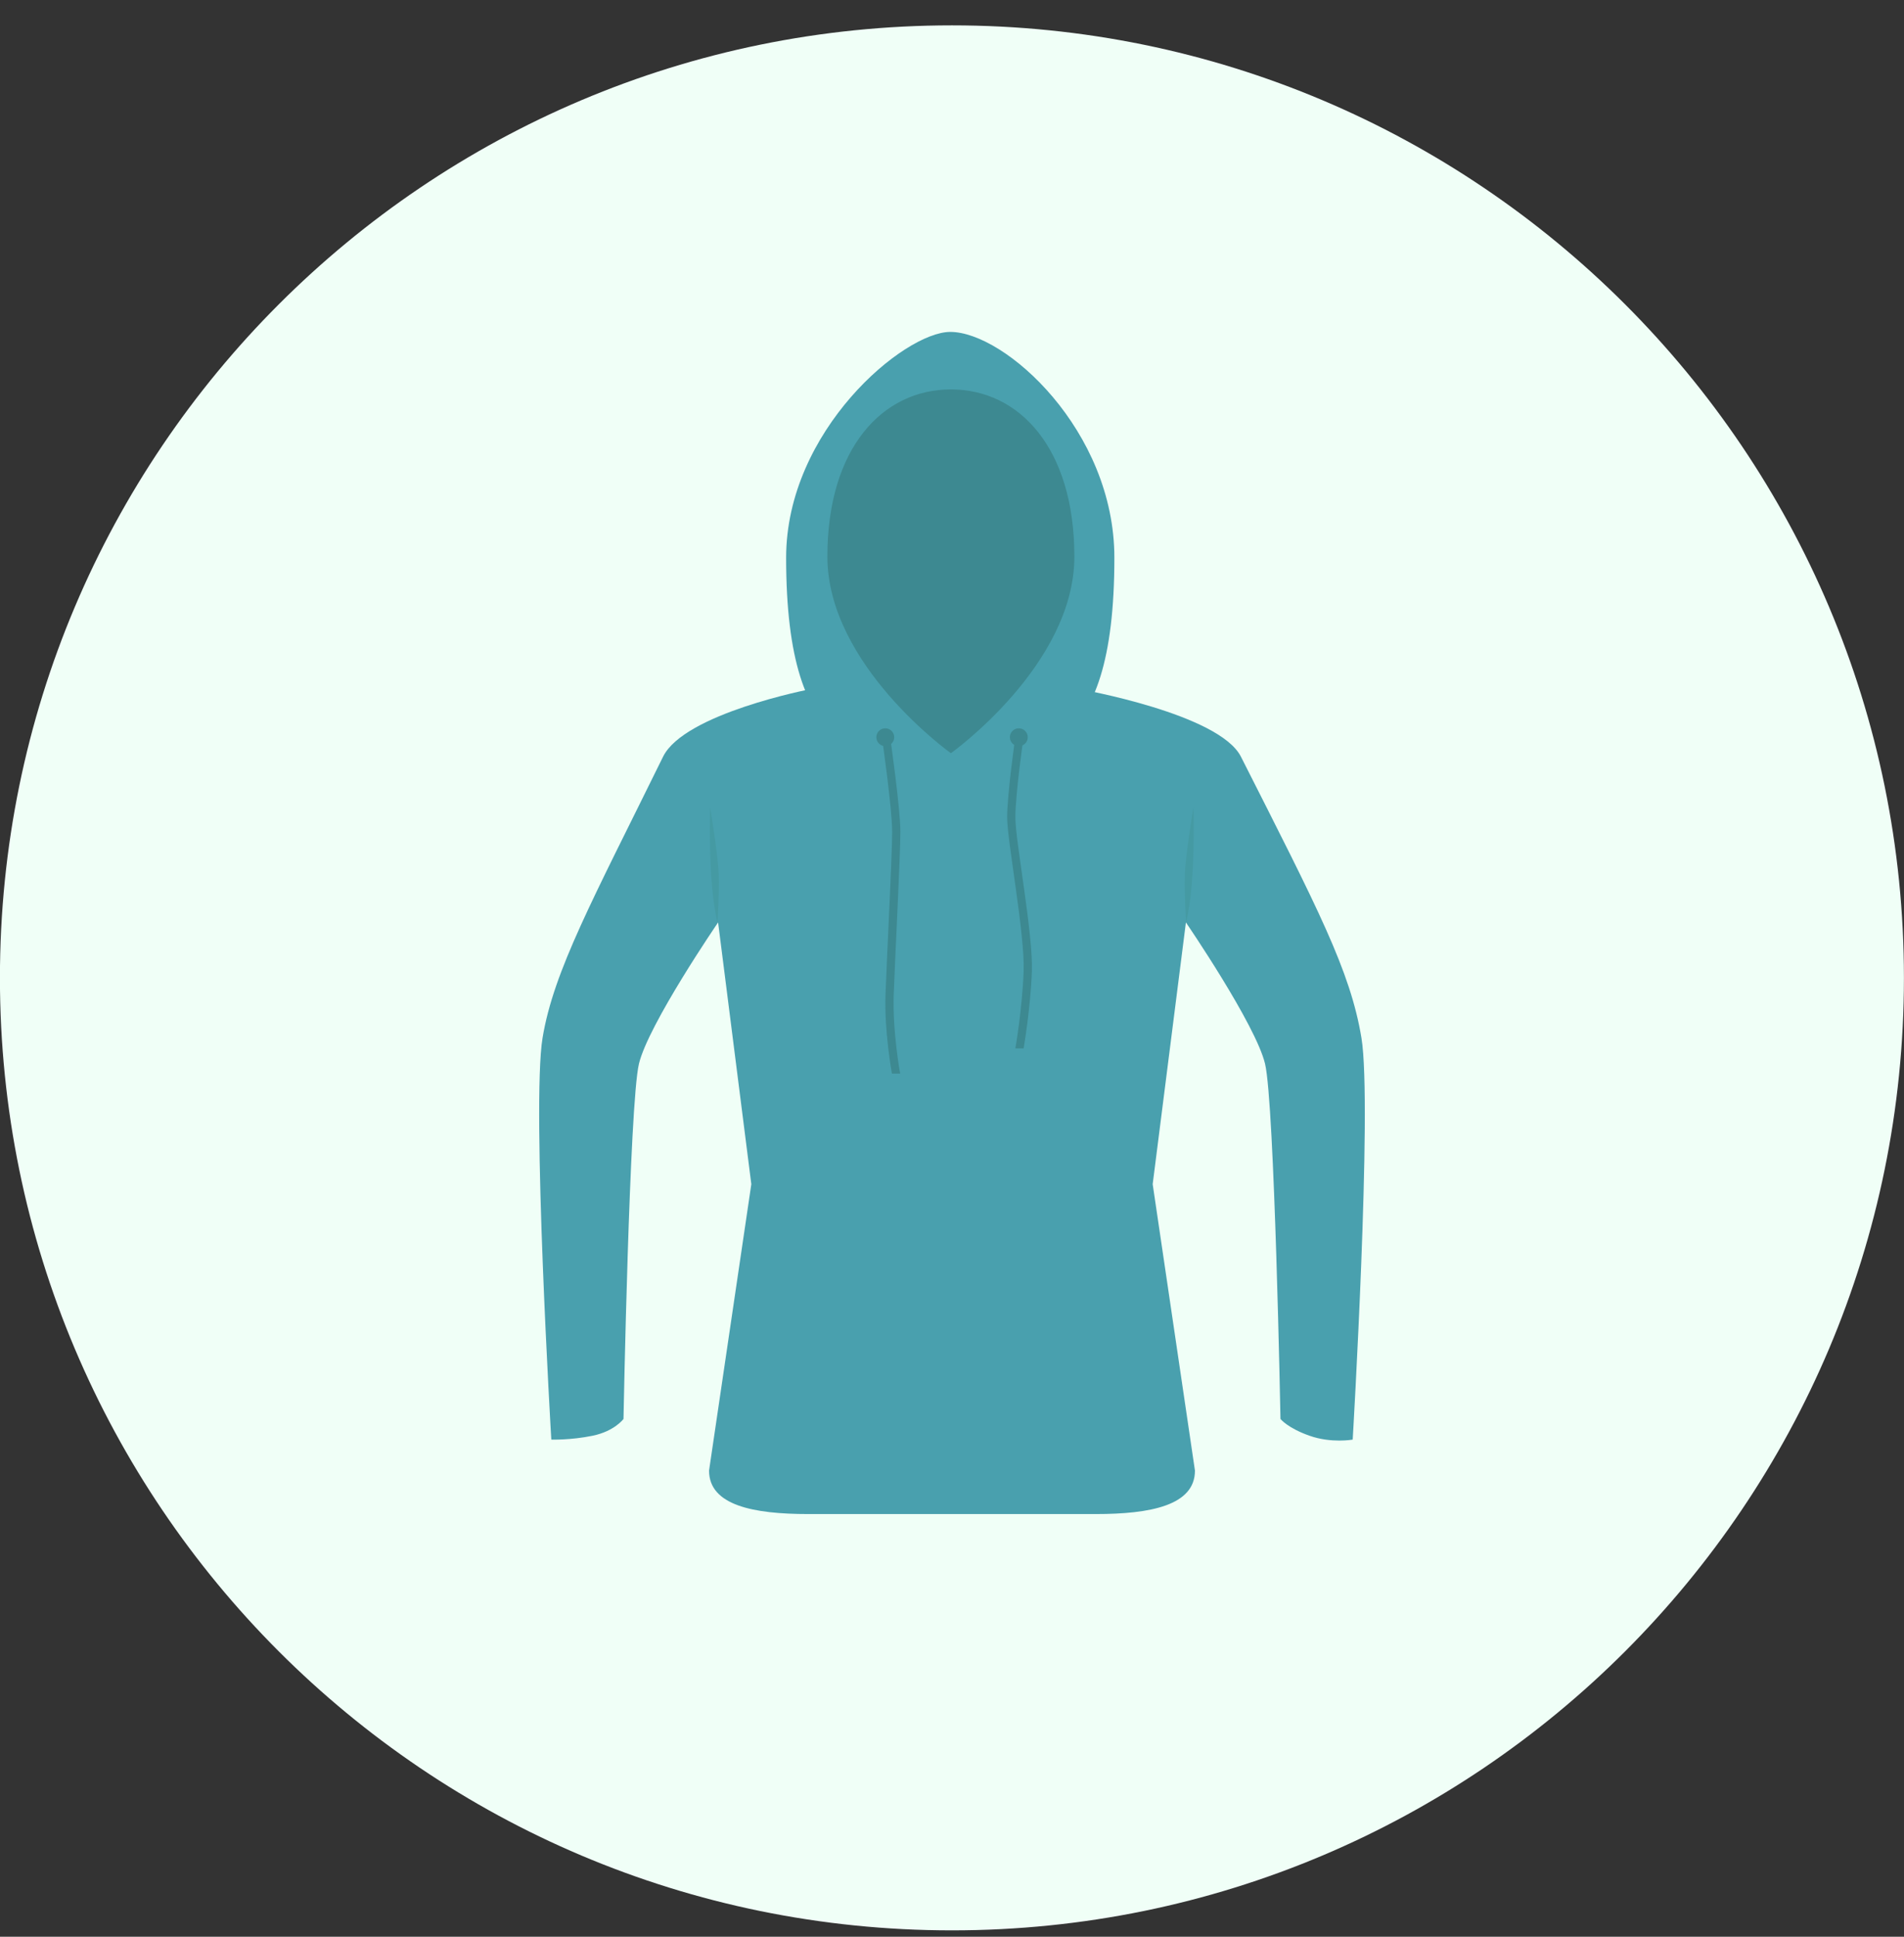 <svg width="60" height="61" viewBox="0 0 60 61" fill="none" xmlns="http://www.w3.org/2000/svg">
<rect x="0" y="0" width="60" height="61" fill="#333333" stroke="none"/>
<g clip-path="url(#clip0_7_5422)">
<path d="M29.998 60.799C46.567 60.799 59.998 47.367 59.998 30.799C59.998 14.23 46.567 0.799 29.998 0.799C13.43 0.799 -0.002 14.23 -0.002 30.799C-0.002 47.367 13.43 60.799 29.998 60.799Z" fill="#F0FFF7"/>
<path d="M29.945 10.454C28.492 10.454 24.773 13.557 24.773 17.567C24.773 24.035 27.319 23.942 29.945 23.942C32.57 23.942 35.117 24.064 35.117 17.567C35.117 13.557 31.673 10.454 29.945 10.454Z" fill="#49A0AE"/>
<path d="M42.903 32.692C42.554 30.579 41.543 28.648 39.105 23.833C38.419 22.477 34.02 21.706 34.02 21.706C34.02 21.706 30.44 23.723 30 23.723C29.48 23.723 25.532 21.707 25.532 21.707C25.532 21.707 21.565 22.47 20.895 23.833C18.681 28.334 17.445 30.579 17.097 32.692C16.748 34.805 17.373 45.342 17.373 45.342C17.373 45.342 17.984 45.362 18.675 45.22C19.365 45.078 19.648 44.692 19.648 44.692C19.648 44.692 19.836 34.751 20.135 33.505C20.433 32.259 22.629 29.053 22.629 29.053L23.676 37.297L22.344 46.318C22.344 47.414 23.744 47.687 25.47 47.687H34.529C36.256 47.687 37.656 47.414 37.656 46.318L36.324 37.297L37.371 29.053C37.371 29.053 39.566 32.259 39.865 33.505C40.164 34.751 40.351 44.692 40.351 44.692C40.351 44.692 40.575 44.977 41.266 45.22C41.956 45.464 42.627 45.342 42.627 45.342C42.627 45.342 43.252 34.805 42.903 32.692Z" fill="#49A0AE"/>
<path d="M22.649 27.546C22.628 26.916 22.378 25.433 22.378 25.433C22.378 25.433 22.297 27.79 22.61 29.053C22.61 29.053 22.669 28.175 22.649 27.546Z" fill="#459AA3"/>
<path d="M37.609 25.433C37.609 25.433 37.358 26.916 37.338 27.546C37.318 28.175 37.377 29.053 37.377 29.053C37.69 27.79 37.609 25.433 37.609 25.433Z" fill="#459AA3"/>
<path d="M31.997 25.747C31.997 25.001 32.257 23.198 32.257 23.198H31.997C31.997 23.198 31.738 25.001 31.738 25.747C31.738 26.493 32.3 29.415 32.257 30.596C32.214 31.777 31.997 33.021 31.997 33.021H32.257C32.257 33.021 32.473 31.777 32.517 30.596C32.56 29.415 31.997 26.493 31.997 25.747Z" fill="#3D8991"/>
<path d="M32.105 23.501C32.261 23.501 32.387 23.375 32.387 23.22C32.387 23.064 32.261 22.939 32.105 22.939C31.95 22.939 31.824 23.064 31.824 23.22C31.824 23.375 31.95 23.501 32.105 23.501Z" fill="#3D8991"/>
<path d="M28.164 31.304C28.208 30.123 28.373 26.944 28.373 26.198C28.373 25.452 28.049 23.198 28.049 23.198H27.789C27.789 23.198 28.114 25.452 28.114 26.198C28.114 26.944 27.948 30.123 27.905 31.304C27.861 32.485 28.107 33.814 28.107 33.814H28.366C28.366 33.814 28.121 32.485 28.164 31.304Z" fill="#3D8991"/>
<path d="M27.897 23.501C28.053 23.501 28.179 23.375 28.179 23.22C28.179 23.064 28.053 22.939 27.897 22.939C27.742 22.939 27.616 23.064 27.616 23.22C27.616 23.375 27.742 23.501 27.897 23.501Z" fill="#3D8991"/>
<path d="M29.965 12.265C27.816 12.265 26.073 14.108 26.073 17.529C26.073 20.95 29.965 23.723 29.965 23.723C29.965 23.723 33.856 20.95 33.856 17.529C33.856 14.108 32.114 12.265 29.965 12.265Z" fill="#3D8991"/>
</g>
<defs>
<clipPath id="clip0_7_5422">
<rect width="60" height="60" fill="white" transform="translate(0 0.799)"/>
</clipPath>
</defs>
</svg>
